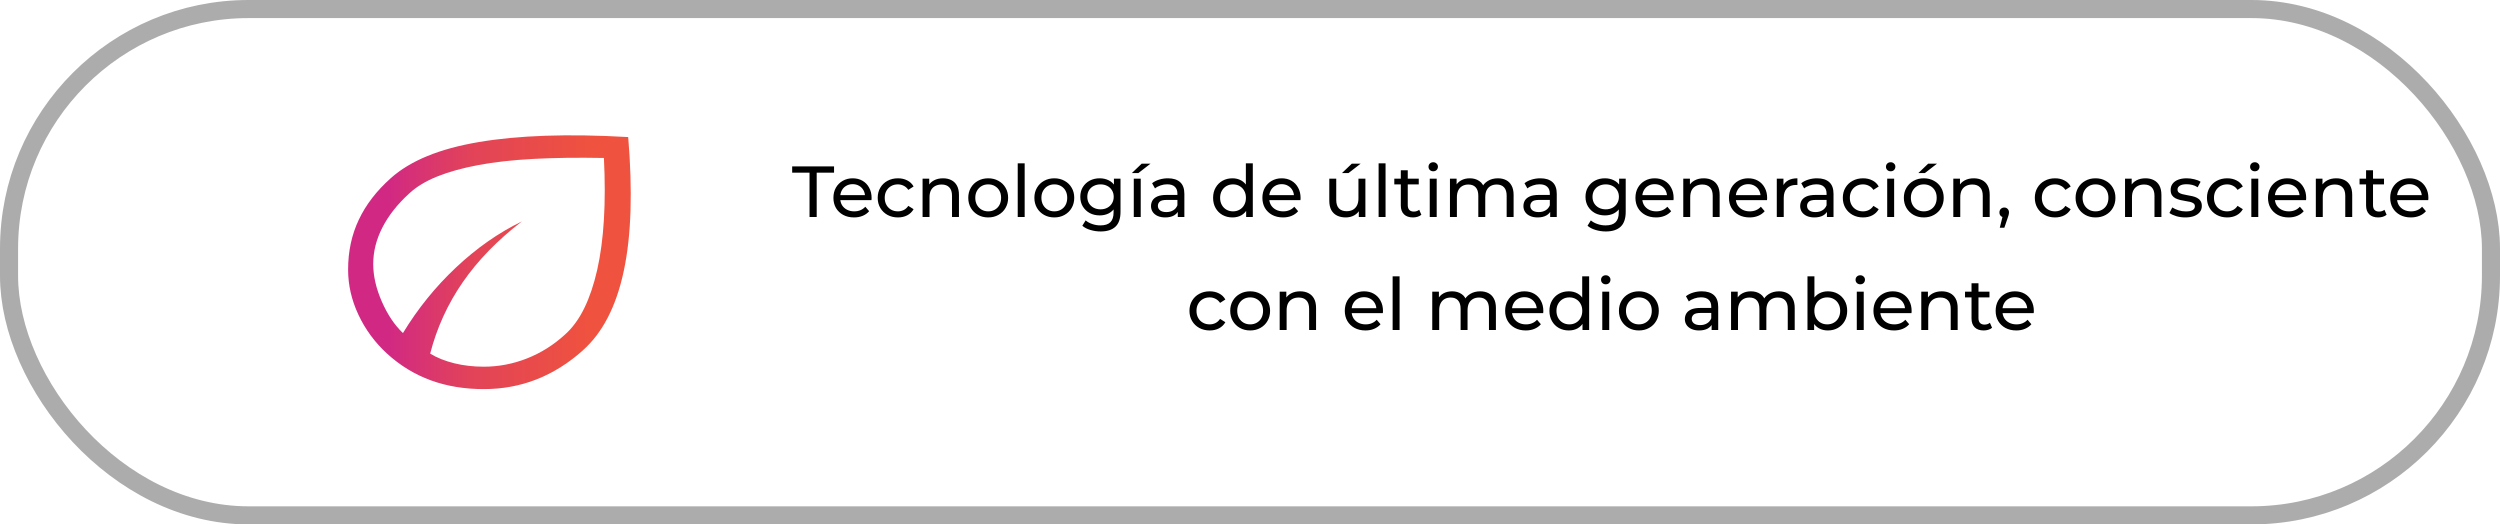<svg width="553" height="116" viewBox="0 0 553 116" fill="none" xmlns="http://www.w3.org/2000/svg">
<g id="Frame 1">
<g id="Frame 207">
<rect x="2" y="2" width="549" height="112" rx="53" stroke="#ACACAC" stroke-width="4"/>
<path id="eco" d="M85.613 78.221C82.921 75.744 80.813 72.88 79.288 69.632C77.763 66.383 77 63.052 77 59.638C77 55.618 77.787 51.943 79.362 48.612C80.936 45.281 83.298 42.211 86.447 39.403C88.608 37.476 91.293 35.851 94.504 34.53C97.714 33.208 101.496 32.176 105.849 31.433C110.202 30.689 115.126 30.221 120.621 30.029C126.116 29.836 132.228 29.932 138.958 30.318C139.452 36.264 139.622 41.702 139.467 46.63C139.313 51.558 138.819 55.983 137.985 59.906C137.152 63.83 135.979 67.259 134.466 70.195C132.954 73.13 131.086 75.585 128.863 77.561C125.714 80.369 122.318 82.489 118.676 83.92C115.033 85.352 111.143 86.068 107.007 86.068C102.746 86.068 98.841 85.421 95.291 84.127C91.741 82.833 88.515 80.864 85.613 78.221ZM95.152 78.221C96.696 79.157 98.486 79.873 100.524 80.369C102.561 80.864 104.72 81.112 106.999 81.112C110.276 81.112 113.459 80.507 116.546 79.295C119.633 78.084 122.442 76.322 124.973 74.009C126.64 72.522 128.06 70.582 129.234 68.186C130.407 65.791 131.364 62.956 132.105 59.679C132.845 56.403 133.339 52.7 133.586 48.571C133.833 44.441 133.833 39.898 133.586 34.943C127.783 34.833 122.581 34.901 117.981 35.149C113.381 35.397 109.322 35.851 105.803 36.512C102.283 37.173 99.258 38.013 96.727 39.031C94.195 40.05 92.127 41.302 90.522 42.789C87.928 45.157 85.953 47.662 84.594 50.305C83.236 52.948 82.557 55.646 82.557 58.399C82.557 61.042 83.19 63.809 84.455 66.7C85.721 69.591 87.28 71.917 89.132 73.679C92.405 68.283 96.325 63.437 100.894 59.142C105.463 54.848 110.31 51.461 115.434 48.983C110.063 53.113 105.71 57.587 102.376 62.405C99.042 67.223 96.634 72.495 95.152 78.221Z" fill="url(#paint0_linear_2626_260)"/>
<path id="Tecnolog&#195;&#173;a de &#195;&#186;ltima generaci&#195;&#179;n, consciente con el medio ambiente &#226;&#128;&#168;" d="M179.068 48V38.192H175.228V36.8H184.492V38.192H180.652V48H179.068ZM188.912 48.096C188.005 48.096 187.205 47.909 186.512 47.536C185.829 47.163 185.296 46.651 184.912 46C184.538 45.349 184.352 44.603 184.352 43.76C184.352 42.917 184.533 42.171 184.896 41.52C185.269 40.869 185.776 40.363 186.416 40C187.066 39.627 187.797 39.44 188.608 39.44C189.429 39.44 190.154 39.621 190.784 39.984C191.413 40.347 191.904 40.859 192.256 41.52C192.618 42.171 192.8 42.933 192.8 43.808C192.8 43.872 192.794 43.947 192.784 44.032C192.784 44.117 192.778 44.197 192.768 44.272H185.552V43.168H191.968L191.344 43.552C191.354 43.008 191.242 42.523 191.008 42.096C190.773 41.669 190.448 41.339 190.032 41.104C189.626 40.859 189.152 40.736 188.608 40.736C188.074 40.736 187.6 40.859 187.184 41.104C186.768 41.339 186.442 41.675 186.208 42.112C185.973 42.539 185.856 43.029 185.856 43.584V43.84C185.856 44.405 185.984 44.912 186.24 45.36C186.506 45.797 186.874 46.139 187.344 46.384C187.813 46.629 188.352 46.752 188.96 46.752C189.461 46.752 189.914 46.667 190.32 46.496C190.736 46.325 191.098 46.069 191.408 45.728L192.256 46.72C191.872 47.168 191.392 47.509 190.816 47.744C190.25 47.979 189.616 48.096 188.912 48.096ZM198.629 48.096C197.765 48.096 196.991 47.909 196.309 47.536C195.637 47.163 195.109 46.651 194.725 46C194.341 45.349 194.149 44.603 194.149 43.76C194.149 42.917 194.341 42.171 194.725 41.52C195.109 40.869 195.637 40.363 196.309 40C196.991 39.627 197.765 39.44 198.629 39.44C199.397 39.44 200.079 39.595 200.677 39.904C201.285 40.203 201.754 40.651 202.085 41.248L200.917 42C200.639 41.584 200.298 41.28 199.893 41.088C199.498 40.885 199.071 40.784 198.613 40.784C198.058 40.784 197.562 40.907 197.125 41.152C196.687 41.397 196.341 41.744 196.085 42.192C195.829 42.629 195.701 43.152 195.701 43.76C195.701 44.368 195.829 44.896 196.085 45.344C196.341 45.792 196.687 46.139 197.125 46.384C197.562 46.629 198.058 46.752 198.613 46.752C199.071 46.752 199.498 46.656 199.893 46.464C200.298 46.261 200.639 45.952 200.917 45.536L202.085 46.272C201.754 46.859 201.285 47.312 200.677 47.632C200.079 47.941 199.397 48.096 198.629 48.096ZM208.601 39.44C209.295 39.44 209.903 39.573 210.425 39.84C210.959 40.107 211.375 40.512 211.673 41.056C211.972 41.6 212.121 42.288 212.121 43.12V48H210.585V43.296C210.585 42.475 210.383 41.856 209.977 41.44C209.583 41.024 209.023 40.816 208.297 40.816C207.753 40.816 207.279 40.923 206.873 41.136C206.468 41.349 206.153 41.664 205.929 42.08C205.716 42.496 205.609 43.013 205.609 43.632V48H204.073V39.52H205.545V41.808L205.305 41.2C205.583 40.645 206.009 40.213 206.585 39.904C207.161 39.595 207.833 39.44 208.601 39.44ZM218.596 48.096C217.742 48.096 216.985 47.909 216.324 47.536C215.662 47.163 215.14 46.651 214.756 46C214.372 45.339 214.18 44.592 214.18 43.76C214.18 42.917 214.372 42.171 214.756 41.52C215.14 40.869 215.662 40.363 216.324 40C216.985 39.627 217.742 39.44 218.596 39.44C219.438 39.44 220.19 39.627 220.852 40C221.524 40.363 222.046 40.869 222.42 41.52C222.804 42.16 222.996 42.907 222.996 43.76C222.996 44.603 222.804 45.349 222.42 46C222.046 46.651 221.524 47.163 220.852 47.536C220.19 47.909 219.438 48.096 218.596 48.096ZM218.596 46.752C219.14 46.752 219.625 46.629 220.052 46.384C220.489 46.139 220.83 45.792 221.076 45.344C221.321 44.885 221.444 44.357 221.444 43.76C221.444 43.152 221.321 42.629 221.076 42.192C220.83 41.744 220.489 41.397 220.052 41.152C219.625 40.907 219.14 40.784 218.596 40.784C218.052 40.784 217.566 40.907 217.14 41.152C216.713 41.397 216.372 41.744 216.116 42.192C215.86 42.629 215.732 43.152 215.732 43.76C215.732 44.357 215.86 44.885 216.116 45.344C216.372 45.792 216.713 46.139 217.14 46.384C217.566 46.629 218.052 46.752 218.596 46.752ZM225.12 48V36.128H226.656V48H225.12ZM233.221 48.096C232.367 48.096 231.61 47.909 230.949 47.536C230.287 47.163 229.765 46.651 229.381 46C228.997 45.339 228.805 44.592 228.805 43.76C228.805 42.917 228.997 42.171 229.381 41.52C229.765 40.869 230.287 40.363 230.949 40C231.61 39.627 232.367 39.44 233.221 39.44C234.063 39.44 234.815 39.627 235.477 40C236.149 40.363 236.671 40.869 237.045 41.52C237.429 42.16 237.621 42.907 237.621 43.76C237.621 44.603 237.429 45.349 237.045 46C236.671 46.651 236.149 47.163 235.477 47.536C234.815 47.909 234.063 48.096 233.221 48.096ZM233.221 46.752C233.765 46.752 234.25 46.629 234.677 46.384C235.114 46.139 235.455 45.792 235.701 45.344C235.946 44.885 236.069 44.357 236.069 43.76C236.069 43.152 235.946 42.629 235.701 42.192C235.455 41.744 235.114 41.397 234.677 41.152C234.25 40.907 233.765 40.784 233.221 40.784C232.677 40.784 232.191 40.907 231.765 41.152C231.338 41.397 230.997 41.744 230.741 42.192C230.485 42.629 230.357 43.152 230.357 43.76C230.357 44.357 230.485 44.885 230.741 45.344C230.997 45.792 231.338 46.139 231.765 46.384C232.191 46.629 232.677 46.752 233.221 46.752ZM243.457 51.2C242.678 51.2 241.921 51.088 241.185 50.864C240.46 50.651 239.868 50.341 239.409 49.936L240.145 48.752C240.54 49.093 241.025 49.36 241.601 49.552C242.177 49.755 242.78 49.856 243.409 49.856C244.412 49.856 245.148 49.621 245.617 49.152C246.086 48.683 246.321 47.968 246.321 47.008V45.216L246.481 43.536L246.401 41.84V39.52H247.857V46.848C247.857 48.341 247.484 49.44 246.737 50.144C245.99 50.848 244.897 51.2 243.457 51.2ZM243.265 47.648C242.444 47.648 241.708 47.477 241.057 47.136C240.417 46.784 239.905 46.299 239.521 45.68C239.148 45.061 238.961 44.347 238.961 43.536C238.961 42.715 239.148 42 239.521 41.392C239.905 40.773 240.417 40.293 241.057 39.952C241.708 39.611 242.444 39.44 243.265 39.44C243.99 39.44 244.652 39.589 245.249 39.888C245.846 40.176 246.321 40.624 246.673 41.232C247.036 41.84 247.217 42.608 247.217 43.536C247.217 44.453 247.036 45.216 246.673 45.824C246.321 46.432 245.846 46.891 245.249 47.2C244.652 47.499 243.99 47.648 243.265 47.648ZM243.441 46.304C244.006 46.304 244.508 46.187 244.945 45.952C245.382 45.717 245.724 45.392 245.969 44.976C246.225 44.56 246.353 44.08 246.353 43.536C246.353 42.992 246.225 42.512 245.969 42.096C245.724 41.68 245.382 41.36 244.945 41.136C244.508 40.901 244.006 40.784 243.441 40.784C242.876 40.784 242.369 40.901 241.921 41.136C241.484 41.36 241.137 41.68 240.881 42.096C240.636 42.512 240.513 42.992 240.513 43.536C240.513 44.08 240.636 44.56 240.881 44.976C241.137 45.392 241.484 45.717 241.921 45.952C242.369 46.187 242.876 46.304 243.441 46.304ZM250.792 48V39.52H252.328V48H250.792ZM250.36 38.288L252.536 36.208H254.488L251.8 38.288H250.36ZM260.525 48V46.208L260.445 45.872V42.816C260.445 42.165 260.253 41.664 259.869 41.312C259.495 40.949 258.93 40.768 258.173 40.768C257.671 40.768 257.181 40.853 256.701 41.024C256.221 41.184 255.815 41.403 255.485 41.68L254.845 40.528C255.282 40.176 255.805 39.909 256.413 39.728C257.031 39.536 257.677 39.44 258.349 39.44C259.511 39.44 260.407 39.723 261.037 40.288C261.666 40.853 261.981 41.717 261.981 42.88V48H260.525ZM257.741 48.096C257.111 48.096 256.557 47.989 256.077 47.776C255.607 47.563 255.245 47.269 254.989 46.896C254.733 46.512 254.605 46.08 254.605 45.6C254.605 45.141 254.711 44.725 254.925 44.352C255.149 43.979 255.506 43.68 255.997 43.456C256.498 43.232 257.17 43.12 258.013 43.12H260.701V44.224H258.077C257.309 44.224 256.791 44.352 256.525 44.608C256.258 44.864 256.125 45.173 256.125 45.536C256.125 45.952 256.29 46.288 256.621 46.544C256.951 46.789 257.41 46.912 257.997 46.912C258.573 46.912 259.074 46.784 259.501 46.528C259.938 46.272 260.253 45.899 260.445 45.408L260.749 46.464C260.546 46.965 260.189 47.365 259.677 47.664C259.165 47.952 258.519 48.096 257.741 48.096ZM272.624 48.096C271.803 48.096 271.067 47.915 270.416 47.552C269.776 47.189 269.269 46.683 268.896 46.032C268.523 45.381 268.336 44.624 268.336 43.76C268.336 42.896 268.523 42.144 268.896 41.504C269.269 40.853 269.776 40.347 270.416 39.984C271.067 39.621 271.803 39.44 272.624 39.44C273.339 39.44 273.984 39.6 274.56 39.92C275.136 40.24 275.595 40.72 275.936 41.36C276.288 42 276.464 42.8 276.464 43.76C276.464 44.72 276.293 45.52 275.952 46.16C275.621 46.8 275.168 47.285 274.592 47.616C274.016 47.936 273.36 48.096 272.624 48.096ZM272.752 46.752C273.285 46.752 273.765 46.629 274.192 46.384C274.629 46.139 274.971 45.792 275.216 45.344C275.472 44.885 275.6 44.357 275.6 43.76C275.6 43.152 275.472 42.629 275.216 42.192C274.971 41.744 274.629 41.397 274.192 41.152C273.765 40.907 273.285 40.784 272.752 40.784C272.208 40.784 271.723 40.907 271.296 41.152C270.869 41.397 270.528 41.744 270.272 42.192C270.016 42.629 269.888 43.152 269.888 43.76C269.888 44.357 270.016 44.885 270.272 45.344C270.528 45.792 270.869 46.139 271.296 46.384C271.723 46.629 272.208 46.752 272.752 46.752ZM275.648 48V45.712L275.744 43.744L275.584 41.776V36.128H277.12V48H275.648ZM283.802 48.096C282.896 48.096 282.096 47.909 281.402 47.536C280.72 47.163 280.186 46.651 279.802 46C279.429 45.349 279.242 44.603 279.242 43.76C279.242 42.917 279.424 42.171 279.786 41.52C280.16 40.869 280.666 40.363 281.306 40C281.957 39.627 282.688 39.44 283.498 39.44C284.32 39.44 285.045 39.621 285.674 39.984C286.304 40.347 286.794 40.859 287.146 41.52C287.509 42.171 287.69 42.933 287.69 43.808C287.69 43.872 287.685 43.947 287.674 44.032C287.674 44.117 287.669 44.197 287.658 44.272H280.442V43.168H286.858L286.234 43.552C286.245 43.008 286.133 42.523 285.898 42.096C285.664 41.669 285.338 41.339 284.922 41.104C284.517 40.859 284.042 40.736 283.498 40.736C282.965 40.736 282.49 40.859 282.074 41.104C281.658 41.339 281.333 41.675 281.098 42.112C280.864 42.539 280.746 43.029 280.746 43.584V43.84C280.746 44.405 280.874 44.912 281.13 45.36C281.397 45.797 281.765 46.139 282.234 46.384C282.704 46.629 283.242 46.752 283.85 46.752C284.352 46.752 284.805 46.667 285.21 46.496C285.626 46.325 285.989 46.069 286.298 45.728L287.146 46.72C286.762 47.168 286.282 47.509 285.706 47.744C285.141 47.979 284.506 48.096 283.802 48.096ZM297.688 48.096C296.963 48.096 296.323 47.963 295.768 47.696C295.224 47.429 294.797 47.024 294.488 46.48C294.189 45.925 294.04 45.232 294.04 44.4V39.52H295.576V44.224C295.576 45.056 295.773 45.68 296.168 46.096C296.573 46.512 297.139 46.72 297.864 46.72C298.397 46.72 298.861 46.613 299.256 46.4C299.651 46.176 299.955 45.856 300.168 45.44C300.381 45.013 300.488 44.501 300.488 43.904V39.52H302.024V48H300.568V45.712L300.808 46.32C300.531 46.885 300.115 47.323 299.56 47.632C299.005 47.941 298.381 48.096 297.688 48.096ZM296.84 38.288L299.016 36.208H300.968L298.28 38.288H296.84ZM304.948 48V36.128H306.484V48H304.948ZM312.548 48.096C311.694 48.096 311.033 47.867 310.564 47.408C310.094 46.949 309.86 46.293 309.86 45.44V37.664H311.396V45.376C311.396 45.835 311.508 46.187 311.732 46.432C311.966 46.677 312.297 46.8 312.724 46.8C313.204 46.8 313.604 46.667 313.924 46.4L314.404 47.504C314.169 47.707 313.886 47.856 313.556 47.952C313.236 48.048 312.9 48.096 312.548 48.096ZM308.42 40.784V39.52H313.828V40.784H308.42ZM316.261 48V39.52H317.797V48H316.261ZM317.029 37.888C316.73 37.888 316.479 37.792 316.277 37.6C316.085 37.408 315.989 37.173 315.989 36.896C315.989 36.608 316.085 36.368 316.277 36.176C316.479 35.984 316.73 35.888 317.029 35.888C317.327 35.888 317.573 35.984 317.765 36.176C317.967 36.357 318.069 36.587 318.069 36.864C318.069 37.152 317.973 37.397 317.781 37.6C317.589 37.792 317.338 37.888 317.029 37.888ZM331.337 39.44C332.02 39.44 332.623 39.573 333.145 39.84C333.668 40.107 334.073 40.512 334.361 41.056C334.66 41.6 334.809 42.288 334.809 43.12V48H333.273V43.296C333.273 42.475 333.081 41.856 332.697 41.44C332.313 41.024 331.775 40.816 331.081 40.816C330.569 40.816 330.121 40.923 329.737 41.136C329.353 41.349 329.055 41.664 328.841 42.08C328.639 42.496 328.537 43.013 328.537 43.632V48H327.001V43.296C327.001 42.475 326.809 41.856 326.425 41.44C326.052 41.024 325.513 40.816 324.809 40.816C324.308 40.816 323.865 40.923 323.481 41.136C323.097 41.349 322.799 41.664 322.585 42.08C322.372 42.496 322.265 43.013 322.265 43.632V48H320.729V39.52H322.201V41.776L321.961 41.2C322.228 40.645 322.639 40.213 323.193 39.904C323.748 39.595 324.393 39.44 325.129 39.44C325.94 39.44 326.639 39.643 327.225 40.048C327.812 40.443 328.196 41.045 328.377 41.856L327.753 41.6C328.009 40.949 328.457 40.427 329.097 40.032C329.737 39.637 330.484 39.44 331.337 39.44ZM342.9 48V46.208L342.82 45.872V42.816C342.82 42.165 342.628 41.664 342.244 41.312C341.87 40.949 341.305 40.768 340.548 40.768C340.046 40.768 339.556 40.853 339.076 41.024C338.596 41.184 338.19 41.403 337.86 41.68L337.22 40.528C337.657 40.176 338.18 39.909 338.788 39.728C339.406 39.536 340.052 39.44 340.724 39.44C341.886 39.44 342.782 39.723 343.412 40.288C344.041 40.853 344.356 41.717 344.356 42.88V48H342.9ZM340.116 48.096C339.486 48.096 338.932 47.989 338.452 47.776C337.982 47.563 337.62 47.269 337.364 46.896C337.108 46.512 336.98 46.08 336.98 45.6C336.98 45.141 337.086 44.725 337.3 44.352C337.524 43.979 337.881 43.68 338.372 43.456C338.873 43.232 339.545 43.12 340.388 43.12H343.076V44.224H340.452C339.684 44.224 339.166 44.352 338.9 44.608C338.633 44.864 338.5 45.173 338.5 45.536C338.5 45.952 338.665 46.288 338.996 46.544C339.326 46.789 339.785 46.912 340.372 46.912C340.948 46.912 341.449 46.784 341.876 46.528C342.313 46.272 342.628 45.899 342.82 45.408L343.124 46.464C342.921 46.965 342.564 47.365 342.052 47.664C341.54 47.952 340.894 48.096 340.116 48.096ZM355.207 51.2C354.428 51.2 353.671 51.088 352.935 50.864C352.21 50.651 351.618 50.341 351.159 49.936L351.895 48.752C352.29 49.093 352.775 49.36 353.351 49.552C353.927 49.755 354.53 49.856 355.159 49.856C356.162 49.856 356.898 49.621 357.367 49.152C357.836 48.683 358.071 47.968 358.071 47.008V45.216L358.231 43.536L358.151 41.84V39.52H359.607V46.848C359.607 48.341 359.234 49.44 358.487 50.144C357.74 50.848 356.647 51.2 355.207 51.2ZM355.015 47.648C354.194 47.648 353.458 47.477 352.807 47.136C352.167 46.784 351.655 46.299 351.271 45.68C350.898 45.061 350.711 44.347 350.711 43.536C350.711 42.715 350.898 42 351.271 41.392C351.655 40.773 352.167 40.293 352.807 39.952C353.458 39.611 354.194 39.44 355.015 39.44C355.74 39.44 356.402 39.589 356.999 39.888C357.596 40.176 358.071 40.624 358.423 41.232C358.786 41.84 358.967 42.608 358.967 43.536C358.967 44.453 358.786 45.216 358.423 45.824C358.071 46.432 357.596 46.891 356.999 47.2C356.402 47.499 355.74 47.648 355.015 47.648ZM355.191 46.304C355.756 46.304 356.258 46.187 356.695 45.952C357.132 45.717 357.474 45.392 357.719 44.976C357.975 44.56 358.103 44.08 358.103 43.536C358.103 42.992 357.975 42.512 357.719 42.096C357.474 41.68 357.132 41.36 356.695 41.136C356.258 40.901 355.756 40.784 355.191 40.784C354.626 40.784 354.119 40.901 353.671 41.136C353.234 41.36 352.887 41.68 352.631 42.096C352.386 42.512 352.263 42.992 352.263 43.536C352.263 44.08 352.386 44.56 352.631 44.976C352.887 45.392 353.234 45.717 353.671 45.952C354.119 46.187 354.626 46.304 355.191 46.304ZM366.318 48.096C365.411 48.096 364.611 47.909 363.918 47.536C363.235 47.163 362.702 46.651 362.318 46C361.945 45.349 361.758 44.603 361.758 43.76C361.758 42.917 361.939 42.171 362.302 41.52C362.675 40.869 363.182 40.363 363.822 40C364.473 39.627 365.203 39.44 366.014 39.44C366.835 39.44 367.561 39.621 368.19 39.984C368.819 40.347 369.31 40.859 369.662 41.52C370.025 42.171 370.206 42.933 370.206 43.808C370.206 43.872 370.201 43.947 370.19 44.032C370.19 44.117 370.185 44.197 370.174 44.272H362.958V43.168H369.374L368.75 43.552C368.761 43.008 368.649 42.523 368.414 42.096C368.179 41.669 367.854 41.339 367.438 41.104C367.033 40.859 366.558 40.736 366.014 40.736C365.481 40.736 365.006 40.859 364.59 41.104C364.174 41.339 363.849 41.675 363.614 42.112C363.379 42.539 363.262 43.029 363.262 43.584V43.84C363.262 44.405 363.39 44.912 363.646 45.36C363.913 45.797 364.281 46.139 364.75 46.384C365.219 46.629 365.758 46.752 366.366 46.752C366.867 46.752 367.321 46.667 367.726 46.496C368.142 46.325 368.505 46.069 368.814 45.728L369.662 46.72C369.278 47.168 368.798 47.509 368.222 47.744C367.657 47.979 367.022 48.096 366.318 48.096ZM376.867 39.44C377.56 39.44 378.168 39.573 378.691 39.84C379.224 40.107 379.64 40.512 379.939 41.056C380.237 41.6 380.387 42.288 380.387 43.12V48H378.851V43.296C378.851 42.475 378.648 41.856 378.243 41.44C377.848 41.024 377.288 40.816 376.563 40.816C376.019 40.816 375.544 40.923 375.139 41.136C374.733 41.349 374.419 41.664 374.195 42.08C373.981 42.496 373.875 43.013 373.875 43.632V48H372.339V39.52H373.811V41.808L373.571 41.2C373.848 40.645 374.275 40.213 374.851 39.904C375.427 39.595 376.099 39.44 376.867 39.44ZM387.005 48.096C386.099 48.096 385.299 47.909 384.605 47.536C383.923 47.163 383.389 46.651 383.005 46C382.632 45.349 382.445 44.603 382.445 43.76C382.445 42.917 382.627 42.171 382.989 41.52C383.363 40.869 383.869 40.363 384.509 40C385.16 39.627 385.891 39.44 386.701 39.44C387.523 39.44 388.248 39.621 388.877 39.984C389.507 40.347 389.997 40.859 390.349 41.52C390.712 42.171 390.893 42.933 390.893 43.808C390.893 43.872 390.888 43.947 390.877 44.032C390.877 44.117 390.872 44.197 390.861 44.272H383.645V43.168H390.061L389.437 43.552C389.448 43.008 389.336 42.523 389.101 42.096C388.867 41.669 388.541 41.339 388.125 41.104C387.72 40.859 387.245 40.736 386.701 40.736C386.168 40.736 385.693 40.859 385.277 41.104C384.861 41.339 384.536 41.675 384.301 42.112C384.067 42.539 383.949 43.029 383.949 43.584V43.84C383.949 44.405 384.077 44.912 384.333 45.36C384.6 45.797 384.968 46.139 385.437 46.384C385.907 46.629 386.445 46.752 387.053 46.752C387.555 46.752 388.008 46.667 388.413 46.496C388.829 46.325 389.192 46.069 389.501 45.728L390.349 46.72C389.965 47.168 389.485 47.509 388.909 47.744C388.344 47.979 387.709 48.096 387.005 48.096ZM393.026 48V39.52H394.498V41.824L394.354 41.248C394.589 40.661 394.984 40.213 395.538 39.904C396.093 39.595 396.776 39.44 397.586 39.44V40.928C397.522 40.917 397.458 40.912 397.394 40.912C397.341 40.912 397.288 40.912 397.234 40.912C396.413 40.912 395.762 41.157 395.282 41.648C394.802 42.139 394.562 42.848 394.562 43.776V48H393.026ZM404.118 48V46.208L404.038 45.872V42.816C404.038 42.165 403.846 41.664 403.462 41.312C403.089 40.949 402.524 40.768 401.766 40.768C401.265 40.768 400.774 40.853 400.294 41.024C399.814 41.184 399.409 41.403 399.078 41.68L398.438 40.528C398.876 40.176 399.398 39.909 400.006 39.728C400.625 39.536 401.27 39.44 401.942 39.44C403.105 39.44 404.001 39.723 404.63 40.288C405.26 40.853 405.574 41.717 405.574 42.88V48H404.118ZM401.334 48.096C400.705 48.096 400.15 47.989 399.67 47.776C399.201 47.563 398.838 47.269 398.582 46.896C398.326 46.512 398.198 46.08 398.198 45.6C398.198 45.141 398.305 44.725 398.518 44.352C398.742 43.979 399.1 43.68 399.59 43.456C400.092 43.232 400.764 43.12 401.606 43.12H404.294V44.224H401.67C400.902 44.224 400.385 44.352 400.118 44.608C399.852 44.864 399.718 45.173 399.718 45.536C399.718 45.952 399.884 46.288 400.214 46.544C400.545 46.789 401.004 46.912 401.59 46.912C402.166 46.912 402.668 46.784 403.094 46.528C403.532 46.272 403.846 45.899 404.038 45.408L404.342 46.464C404.14 46.965 403.782 47.365 403.27 47.664C402.758 47.952 402.113 48.096 401.334 48.096ZM412.113 48.096C411.249 48.096 410.476 47.909 409.793 47.536C409.121 47.163 408.593 46.651 408.209 46C407.825 45.349 407.633 44.603 407.633 43.76C407.633 42.917 407.825 42.171 408.209 41.52C408.593 40.869 409.121 40.363 409.793 40C410.476 39.627 411.249 39.44 412.113 39.44C412.881 39.44 413.564 39.595 414.161 39.904C414.769 40.203 415.238 40.651 415.569 41.248L414.401 42C414.124 41.584 413.782 41.28 413.377 41.088C412.982 40.885 412.556 40.784 412.097 40.784C411.542 40.784 411.046 40.907 410.609 41.152C410.172 41.397 409.825 41.744 409.569 42.192C409.313 42.629 409.185 43.152 409.185 43.76C409.185 44.368 409.313 44.896 409.569 45.344C409.825 45.792 410.172 46.139 410.609 46.384C411.046 46.629 411.542 46.752 412.097 46.752C412.556 46.752 412.982 46.656 413.377 46.464C413.782 46.261 414.124 45.952 414.401 45.536L415.569 46.272C415.238 46.859 414.769 47.312 414.161 47.632C413.564 47.941 412.881 48.096 412.113 48.096ZM417.448 48V39.52H418.984V48H417.448ZM418.216 37.888C417.918 37.888 417.667 37.792 417.464 37.6C417.272 37.408 417.176 37.173 417.176 36.896C417.176 36.608 417.272 36.368 417.464 36.176C417.667 35.984 417.918 35.888 418.216 35.888C418.515 35.888 418.76 35.984 418.952 36.176C419.155 36.357 419.256 36.587 419.256 36.864C419.256 37.152 419.16 37.397 418.968 37.6C418.776 37.792 418.526 37.888 418.216 37.888ZM425.549 48.096C424.696 48.096 423.938 47.909 423.277 47.536C422.616 47.163 422.093 46.651 421.709 46C421.325 45.339 421.133 44.592 421.133 43.76C421.133 42.917 421.325 42.171 421.709 41.52C422.093 40.869 422.616 40.363 423.277 40C423.938 39.627 424.696 39.44 425.549 39.44C426.392 39.44 427.144 39.627 427.805 40C428.477 40.363 429 40.869 429.373 41.52C429.757 42.16 429.949 42.907 429.949 43.76C429.949 44.603 429.757 45.349 429.373 46C429 46.651 428.477 47.163 427.805 47.536C427.144 47.909 426.392 48.096 425.549 48.096ZM425.549 46.752C426.093 46.752 426.578 46.629 427.005 46.384C427.442 46.139 427.784 45.792 428.029 45.344C428.274 44.885 428.397 44.357 428.397 43.76C428.397 43.152 428.274 42.629 428.029 42.192C427.784 41.744 427.442 41.397 427.005 41.152C426.578 40.907 426.093 40.784 425.549 40.784C425.005 40.784 424.52 40.907 424.093 41.152C423.666 41.397 423.325 41.744 423.069 42.192C422.813 42.629 422.685 43.152 422.685 43.76C422.685 44.357 422.813 44.885 423.069 45.344C423.325 45.792 423.666 46.139 424.093 46.384C424.52 46.629 425.005 46.752 425.549 46.752ZM424.333 38.288L426.509 36.208H428.461L425.773 38.288H424.333ZM436.601 39.44C437.295 39.44 437.903 39.573 438.425 39.84C438.959 40.107 439.375 40.512 439.673 41.056C439.972 41.6 440.121 42.288 440.121 43.12V48H438.585V43.296C438.585 42.475 438.383 41.856 437.977 41.44C437.583 41.024 437.023 40.816 436.297 40.816C435.753 40.816 435.279 40.923 434.873 41.136C434.468 41.349 434.153 41.664 433.929 42.08C433.716 42.496 433.609 43.013 433.609 43.632V48H432.073V39.52H433.545V41.808L433.305 41.2C433.583 40.645 434.009 40.213 434.585 39.904C435.161 39.595 435.833 39.44 436.601 39.44ZM442.356 50.368L443.156 47.136L443.364 48.064C443.054 48.064 442.793 47.968 442.58 47.776C442.377 47.584 442.276 47.323 442.276 46.992C442.276 46.672 442.377 46.411 442.58 46.208C442.793 46.005 443.049 45.904 443.348 45.904C443.657 45.904 443.908 46.011 444.1 46.224C444.292 46.427 444.388 46.683 444.388 46.992C444.388 47.099 444.377 47.205 444.356 47.312C444.345 47.408 444.318 47.525 444.276 47.664C444.244 47.792 444.19 47.952 444.116 48.144L443.364 50.368H442.356ZM454.582 48.096C453.718 48.096 452.944 47.909 452.262 47.536C451.59 47.163 451.062 46.651 450.678 46C450.294 45.349 450.102 44.603 450.102 43.76C450.102 42.917 450.294 42.171 450.678 41.52C451.062 40.869 451.59 40.363 452.262 40C452.944 39.627 453.718 39.44 454.582 39.44C455.35 39.44 456.032 39.595 456.63 39.904C457.238 40.203 457.707 40.651 458.038 41.248L456.87 42C456.592 41.584 456.251 41.28 455.846 41.088C455.451 40.885 455.024 40.784 454.566 40.784C454.011 40.784 453.515 40.907 453.078 41.152C452.64 41.397 452.294 41.744 452.038 42.192C451.782 42.629 451.654 43.152 451.654 43.76C451.654 44.368 451.782 44.896 452.038 45.344C452.294 45.792 452.64 46.139 453.078 46.384C453.515 46.629 454.011 46.752 454.566 46.752C455.024 46.752 455.451 46.656 455.846 46.464C456.251 46.261 456.592 45.952 456.87 45.536L458.038 46.272C457.707 46.859 457.238 47.312 456.63 47.632C456.032 47.941 455.35 48.096 454.582 48.096ZM463.533 48.096C462.68 48.096 461.923 47.909 461.261 47.536C460.6 47.163 460.077 46.651 459.693 46C459.309 45.339 459.117 44.592 459.117 43.76C459.117 42.917 459.309 42.171 459.693 41.52C460.077 40.869 460.6 40.363 461.261 40C461.923 39.627 462.68 39.44 463.533 39.44C464.376 39.44 465.128 39.627 465.789 40C466.461 40.363 466.984 40.869 467.357 41.52C467.741 42.16 467.933 42.907 467.933 43.76C467.933 44.603 467.741 45.349 467.357 46C466.984 46.651 466.461 47.163 465.789 47.536C465.128 47.909 464.376 48.096 463.533 48.096ZM463.533 46.752C464.077 46.752 464.563 46.629 464.989 46.384C465.427 46.139 465.768 45.792 466.013 45.344C466.259 44.885 466.381 44.357 466.381 43.76C466.381 43.152 466.259 42.629 466.013 42.192C465.768 41.744 465.427 41.397 464.989 41.152C464.563 40.907 464.077 40.784 463.533 40.784C462.989 40.784 462.504 40.907 462.077 41.152C461.651 41.397 461.309 41.744 461.053 42.192C460.797 42.629 460.669 43.152 460.669 43.76C460.669 44.357 460.797 44.885 461.053 45.344C461.309 45.792 461.651 46.139 462.077 46.384C462.504 46.629 462.989 46.752 463.533 46.752ZM474.586 39.44C475.279 39.44 475.887 39.573 476.41 39.84C476.943 40.107 477.359 40.512 477.658 41.056C477.956 41.6 478.106 42.288 478.106 43.12V48H476.57V43.296C476.57 42.475 476.367 41.856 475.962 41.44C475.567 41.024 475.007 40.816 474.282 40.816C473.738 40.816 473.263 40.923 472.858 41.136C472.452 41.349 472.138 41.664 471.914 42.08C471.7 42.496 471.594 43.013 471.594 43.632V48H470.058V39.52H471.53V41.808L471.29 41.2C471.567 40.645 471.994 40.213 472.57 39.904C473.146 39.595 473.818 39.44 474.586 39.44ZM483.38 48.096C482.676 48.096 482.004 48 481.364 47.808C480.735 47.616 480.239 47.381 479.876 47.104L480.516 45.888C480.879 46.133 481.327 46.341 481.86 46.512C482.394 46.683 482.938 46.768 483.492 46.768C484.207 46.768 484.719 46.667 485.028 46.464C485.348 46.261 485.508 45.979 485.508 45.616C485.508 45.349 485.412 45.141 485.22 44.992C485.028 44.843 484.772 44.731 484.452 44.656C484.143 44.581 483.796 44.517 483.412 44.464C483.028 44.4 482.644 44.325 482.26 44.24C481.876 44.144 481.524 44.016 481.204 43.856C480.884 43.685 480.628 43.456 480.436 43.168C480.244 42.869 480.148 42.475 480.148 41.984C480.148 41.472 480.292 41.024 480.58 40.64C480.868 40.256 481.274 39.963 481.796 39.76C482.33 39.547 482.959 39.44 483.684 39.44C484.239 39.44 484.799 39.509 485.364 39.648C485.94 39.776 486.41 39.963 486.772 40.208L486.116 41.424C485.732 41.168 485.332 40.992 484.916 40.896C484.5 40.8 484.084 40.752 483.668 40.752C482.996 40.752 482.495 40.864 482.164 41.088C481.834 41.301 481.668 41.579 481.668 41.92C481.668 42.208 481.764 42.432 481.956 42.592C482.159 42.741 482.415 42.859 482.724 42.944C483.044 43.029 483.396 43.104 483.78 43.168C484.164 43.221 484.548 43.296 484.932 43.392C485.316 43.477 485.663 43.6 485.972 43.76C486.292 43.92 486.548 44.144 486.74 44.432C486.943 44.72 487.044 45.104 487.044 45.584C487.044 46.096 486.895 46.539 486.596 46.912C486.298 47.285 485.876 47.579 485.332 47.792C484.788 47.995 484.138 48.096 483.38 48.096ZM492.66 48.096C491.796 48.096 491.022 47.909 490.34 47.536C489.668 47.163 489.14 46.651 488.756 46C488.372 45.349 488.18 44.603 488.18 43.76C488.18 42.917 488.372 42.171 488.756 41.52C489.14 40.869 489.668 40.363 490.34 40C491.022 39.627 491.796 39.44 492.66 39.44C493.428 39.44 494.11 39.595 494.708 39.904C495.316 40.203 495.785 40.651 496.116 41.248L494.948 42C494.67 41.584 494.329 41.28 493.924 41.088C493.529 40.885 493.102 40.784 492.644 40.784C492.089 40.784 491.593 40.907 491.156 41.152C490.718 41.397 490.372 41.744 490.116 42.192C489.86 42.629 489.732 43.152 489.732 43.76C489.732 44.368 489.86 44.896 490.116 45.344C490.372 45.792 490.718 46.139 491.156 46.384C491.593 46.629 492.089 46.752 492.644 46.752C493.102 46.752 493.529 46.656 493.924 46.464C494.329 46.261 494.67 45.952 494.948 45.536L496.116 46.272C495.785 46.859 495.316 47.312 494.708 47.632C494.11 47.941 493.428 48.096 492.66 48.096ZM497.995 48V39.52H499.531V48H497.995ZM498.763 37.888C498.464 37.888 498.214 37.792 498.011 37.6C497.819 37.408 497.723 37.173 497.723 36.896C497.723 36.608 497.819 36.368 498.011 36.176C498.214 35.984 498.464 35.888 498.763 35.888C499.062 35.888 499.307 35.984 499.499 36.176C499.702 36.357 499.803 36.587 499.803 36.864C499.803 37.152 499.707 37.397 499.515 37.6C499.323 37.792 499.072 37.888 498.763 37.888ZM506.24 48.096C505.333 48.096 504.533 47.909 503.84 47.536C503.157 47.163 502.624 46.651 502.24 46C501.866 45.349 501.68 44.603 501.68 43.76C501.68 42.917 501.861 42.171 502.224 41.52C502.597 40.869 503.104 40.363 503.744 40C504.394 39.627 505.125 39.44 505.936 39.44C506.757 39.44 507.482 39.621 508.112 39.984C508.741 40.347 509.232 40.859 509.584 41.52C509.946 42.171 510.128 42.933 510.128 43.808C510.128 43.872 510.122 43.947 510.112 44.032C510.112 44.117 510.106 44.197 510.096 44.272H502.88V43.168H509.296L508.672 43.552C508.682 43.008 508.57 42.523 508.336 42.096C508.101 41.669 507.776 41.339 507.36 41.104C506.954 40.859 506.48 40.736 505.936 40.736C505.402 40.736 504.928 40.859 504.512 41.104C504.096 41.339 503.77 41.675 503.536 42.112C503.301 42.539 503.184 43.029 503.184 43.584V43.84C503.184 44.405 503.312 44.912 503.568 45.36C503.834 45.797 504.202 46.139 504.672 46.384C505.141 46.629 505.68 46.752 506.288 46.752C506.789 46.752 507.242 46.667 507.648 46.496C508.064 46.325 508.426 46.069 508.736 45.728L509.584 46.72C509.2 47.168 508.72 47.509 508.144 47.744C507.578 47.979 506.944 48.096 506.24 48.096ZM516.789 39.44C517.482 39.44 518.09 39.573 518.613 39.84C519.146 40.107 519.562 40.512 519.861 41.056C520.159 41.6 520.309 42.288 520.309 43.12V48H518.773V43.296C518.773 42.475 518.57 41.856 518.165 41.44C517.77 41.024 517.21 40.816 516.485 40.816C515.941 40.816 515.466 40.923 515.061 41.136C514.655 41.349 514.341 41.664 514.117 42.08C513.903 42.496 513.797 43.013 513.797 43.632V48H512.261V39.52H513.733V41.808L513.493 41.2C513.77 40.645 514.197 40.213 514.773 39.904C515.349 39.595 516.021 39.44 516.789 39.44ZM526.063 48.096C525.21 48.096 524.549 47.867 524.079 47.408C523.61 46.949 523.375 46.293 523.375 45.44V37.664H524.911V45.376C524.911 45.835 525.023 46.187 525.247 46.432C525.482 46.677 525.813 46.8 526.239 46.8C526.719 46.8 527.119 46.667 527.439 46.4L527.919 47.504C527.685 47.707 527.402 47.856 527.071 47.952C526.751 48.048 526.415 48.096 526.063 48.096ZM521.935 40.784V39.52H527.343V40.784H521.935ZM533.271 48.096C532.364 48.096 531.564 47.909 530.871 47.536C530.188 47.163 529.655 46.651 529.271 46C528.898 45.349 528.711 44.603 528.711 43.76C528.711 42.917 528.892 42.171 529.255 41.52C529.628 40.869 530.135 40.363 530.775 40C531.426 39.627 532.156 39.44 532.967 39.44C533.788 39.44 534.514 39.621 535.143 39.984C535.772 40.347 536.263 40.859 536.615 41.52C536.978 42.171 537.159 42.933 537.159 43.808C537.159 43.872 537.154 43.947 537.143 44.032C537.143 44.117 537.138 44.197 537.127 44.272H529.911V43.168H536.327L535.703 43.552C535.714 43.008 535.602 42.523 535.367 42.096C535.132 41.669 534.807 41.339 534.391 41.104C533.986 40.859 533.511 40.736 532.967 40.736C532.434 40.736 531.959 40.859 531.543 41.104C531.127 41.339 530.802 41.675 530.567 42.112C530.332 42.539 530.215 43.029 530.215 43.584V43.84C530.215 44.405 530.343 44.912 530.599 45.36C530.866 45.797 531.234 46.139 531.703 46.384C532.172 46.629 532.711 46.752 533.319 46.752C533.82 46.752 534.274 46.667 534.679 46.496C535.095 46.325 535.458 46.069 535.767 45.728L536.615 46.72C536.231 47.168 535.751 47.509 535.175 47.744C534.61 47.979 533.975 48.096 533.271 48.096ZM267.59 73.096C266.726 73.096 265.952 72.909 265.27 72.536C264.598 72.163 264.07 71.651 263.686 71C263.302 70.349 263.11 69.603 263.11 68.76C263.11 67.917 263.302 67.171 263.686 66.52C264.07 65.869 264.598 65.363 265.27 65C265.952 64.627 266.726 64.44 267.59 64.44C268.358 64.44 269.04 64.595 269.638 64.904C270.246 65.203 270.715 65.651 271.046 66.248L269.878 67C269.6 66.584 269.259 66.28 268.854 66.088C268.459 65.885 268.032 65.784 267.574 65.784C267.019 65.784 266.523 65.907 266.086 66.152C265.648 66.397 265.302 66.744 265.046 67.192C264.79 67.629 264.662 68.152 264.662 68.76C264.662 69.368 264.79 69.896 265.046 70.344C265.302 70.792 265.648 71.139 266.086 71.384C266.523 71.629 267.019 71.752 267.574 71.752C268.032 71.752 268.459 71.656 268.854 71.464C269.259 71.261 269.6 70.952 269.878 70.536L271.046 71.272C270.715 71.859 270.246 72.312 269.638 72.632C269.04 72.941 268.358 73.096 267.59 73.096ZM276.541 73.096C275.688 73.096 274.93 72.909 274.269 72.536C273.608 72.163 273.085 71.651 272.701 71C272.317 70.339 272.125 69.592 272.125 68.76C272.125 67.917 272.317 67.171 272.701 66.52C273.085 65.869 273.608 65.363 274.269 65C274.93 64.627 275.688 64.44 276.541 64.44C277.384 64.44 278.136 64.627 278.797 65C279.469 65.363 279.992 65.869 280.365 66.52C280.749 67.16 280.941 67.907 280.941 68.76C280.941 69.603 280.749 70.349 280.365 71C279.992 71.651 279.469 72.163 278.797 72.536C278.136 72.909 277.384 73.096 276.541 73.096ZM276.541 71.752C277.085 71.752 277.57 71.629 277.997 71.384C278.434 71.139 278.776 70.792 279.021 70.344C279.266 69.885 279.389 69.357 279.389 68.76C279.389 68.152 279.266 67.629 279.021 67.192C278.776 66.744 278.434 66.397 277.997 66.152C277.57 65.907 277.085 65.784 276.541 65.784C275.997 65.784 275.512 65.907 275.085 66.152C274.658 66.397 274.317 66.744 274.061 67.192C273.805 67.629 273.677 68.152 273.677 68.76C273.677 69.357 273.805 69.885 274.061 70.344C274.317 70.792 274.658 71.139 275.085 71.384C275.512 71.629 275.997 71.752 276.541 71.752ZM287.593 64.44C288.287 64.44 288.895 64.573 289.417 64.84C289.951 65.107 290.367 65.512 290.665 66.056C290.964 66.6 291.113 67.288 291.113 68.12V73H289.577V68.296C289.577 67.475 289.375 66.856 288.969 66.44C288.575 66.024 288.015 65.816 287.289 65.816C286.745 65.816 286.271 65.923 285.865 66.136C285.46 66.349 285.145 66.664 284.921 67.08C284.708 67.496 284.601 68.013 284.601 68.632V73H283.065V64.52H284.537V66.808L284.297 66.2C284.575 65.645 285.001 65.213 285.577 64.904C286.153 64.595 286.825 64.44 287.593 64.44ZM302.029 73.096C301.122 73.096 300.322 72.909 299.629 72.536C298.946 72.163 298.413 71.651 298.029 71C297.656 70.349 297.469 69.603 297.469 68.76C297.469 67.917 297.65 67.171 298.013 66.52C298.386 65.869 298.893 65.363 299.533 65C300.184 64.627 300.914 64.44 301.725 64.44C302.546 64.44 303.272 64.621 303.901 64.984C304.53 65.347 305.021 65.859 305.373 66.52C305.736 67.171 305.917 67.933 305.917 68.808C305.917 68.872 305.912 68.947 305.901 69.032C305.901 69.117 305.896 69.197 305.885 69.272H298.669V68.168H305.085L304.461 68.552C304.472 68.008 304.36 67.523 304.125 67.096C303.89 66.669 303.565 66.339 303.149 66.104C302.744 65.859 302.269 65.736 301.725 65.736C301.192 65.736 300.717 65.859 300.301 66.104C299.885 66.339 299.56 66.675 299.325 67.112C299.09 67.539 298.973 68.029 298.973 68.584V68.84C298.973 69.405 299.101 69.912 299.357 70.36C299.624 70.797 299.992 71.139 300.461 71.384C300.93 71.629 301.469 71.752 302.077 71.752C302.578 71.752 303.032 71.667 303.437 71.496C303.853 71.325 304.216 71.069 304.525 70.728L305.373 71.72C304.989 72.168 304.509 72.509 303.933 72.744C303.368 72.979 302.733 73.096 302.029 73.096ZM308.05 73V61.128H309.586V73H308.05ZM327.423 64.44C328.106 64.44 328.709 64.573 329.231 64.84C329.754 65.107 330.159 65.512 330.447 66.056C330.746 66.6 330.895 67.288 330.895 68.12V73H329.359V68.296C329.359 67.475 329.167 66.856 328.783 66.44C328.399 66.024 327.861 65.816 327.167 65.816C326.655 65.816 326.207 65.923 325.823 66.136C325.439 66.349 325.141 66.664 324.927 67.08C324.725 67.496 324.623 68.013 324.623 68.632V73H323.087V68.296C323.087 67.475 322.895 66.856 322.511 66.44C322.138 66.024 321.599 65.816 320.895 65.816C320.394 65.816 319.951 65.923 319.567 66.136C319.183 66.349 318.885 66.664 318.671 67.08C318.458 67.496 318.351 68.013 318.351 68.632V73H316.815V64.52H318.287V66.776L318.047 66.2C318.314 65.645 318.725 65.213 319.279 64.904C319.834 64.595 320.479 64.44 321.215 64.44C322.026 64.44 322.725 64.643 323.311 65.048C323.898 65.443 324.282 66.045 324.463 66.856L323.839 66.6C324.095 65.949 324.543 65.427 325.183 65.032C325.823 64.637 326.57 64.44 327.423 64.44ZM337.498 73.096C336.591 73.096 335.791 72.909 335.098 72.536C334.415 72.163 333.882 71.651 333.498 71C333.124 70.349 332.938 69.603 332.938 68.76C332.938 67.917 333.119 67.171 333.482 66.52C333.855 65.869 334.362 65.363 335.002 65C335.652 64.627 336.383 64.44 337.194 64.44C338.015 64.44 338.74 64.621 339.37 64.984C339.999 65.347 340.49 65.859 340.842 66.52C341.204 67.171 341.386 67.933 341.386 68.808C341.386 68.872 341.38 68.947 341.37 69.032C341.37 69.117 341.364 69.197 341.354 69.272H334.138V68.168H340.554L339.93 68.552C339.94 68.008 339.828 67.523 339.594 67.096C339.359 66.669 339.034 66.339 338.618 66.104C338.212 65.859 337.738 65.736 337.194 65.736C336.66 65.736 336.186 65.859 335.77 66.104C335.354 66.339 335.028 66.675 334.794 67.112C334.559 67.539 334.442 68.029 334.442 68.584V68.84C334.442 69.405 334.57 69.912 334.826 70.36C335.092 70.797 335.46 71.139 335.93 71.384C336.399 71.629 336.938 71.752 337.546 71.752C338.047 71.752 338.5 71.667 338.906 71.496C339.322 71.325 339.684 71.069 339.994 70.728L340.842 71.72C340.458 72.168 339.978 72.509 339.402 72.744C338.836 72.979 338.202 73.096 337.498 73.096ZM347.023 73.096C346.201 73.096 345.465 72.915 344.815 72.552C344.175 72.189 343.668 71.683 343.295 71.032C342.921 70.381 342.735 69.624 342.735 68.76C342.735 67.896 342.921 67.144 343.295 66.504C343.668 65.853 344.175 65.347 344.815 64.984C345.465 64.621 346.201 64.44 347.023 64.44C347.737 64.44 348.383 64.6 348.959 64.92C349.535 65.24 349.993 65.72 350.335 66.36C350.687 67 350.863 67.8 350.863 68.76C350.863 69.72 350.692 70.52 350.351 71.16C350.02 71.8 349.567 72.285 348.991 72.616C348.415 72.936 347.759 73.096 347.023 73.096ZM347.151 71.752C347.684 71.752 348.164 71.629 348.591 71.384C349.028 71.139 349.369 70.792 349.615 70.344C349.871 69.885 349.999 69.357 349.999 68.76C349.999 68.152 349.871 67.629 349.615 67.192C349.369 66.744 349.028 66.397 348.591 66.152C348.164 65.907 347.684 65.784 347.151 65.784C346.607 65.784 346.121 65.907 345.695 66.152C345.268 66.397 344.927 66.744 344.671 67.192C344.415 67.629 344.287 68.152 344.287 68.76C344.287 69.357 344.415 69.885 344.671 70.344C344.927 70.792 345.268 71.139 345.695 71.384C346.121 71.629 346.607 71.752 347.151 71.752ZM350.047 73V70.712L350.142 68.744L349.983 66.776V61.128H351.519V73H350.047ZM354.425 73V64.52H355.961V73H354.425ZM355.193 62.888C354.894 62.888 354.643 62.792 354.441 62.6C354.249 62.408 354.153 62.173 354.153 61.896C354.153 61.608 354.249 61.368 354.441 61.176C354.643 60.984 354.894 60.888 355.193 60.888C355.491 60.888 355.737 60.984 355.929 61.176C356.131 61.357 356.233 61.587 356.233 61.864C356.233 62.152 356.137 62.397 355.945 62.6C355.753 62.792 355.502 62.888 355.193 62.888ZM362.526 73.096C361.672 73.096 360.915 72.909 360.254 72.536C359.592 72.163 359.07 71.651 358.686 71C358.302 70.339 358.11 69.592 358.11 68.76C358.11 67.917 358.302 67.171 358.686 66.52C359.07 65.869 359.592 65.363 360.254 65C360.915 64.627 361.672 64.44 362.526 64.44C363.368 64.44 364.12 64.627 364.782 65C365.454 65.363 365.976 65.869 366.35 66.52C366.734 67.16 366.926 67.907 366.926 68.76C366.926 69.603 366.734 70.349 366.35 71C365.976 71.651 365.454 72.163 364.782 72.536C364.12 72.909 363.368 73.096 362.526 73.096ZM362.526 71.752C363.07 71.752 363.555 71.629 363.982 71.384C364.419 71.139 364.76 70.792 365.006 70.344C365.251 69.885 365.374 69.357 365.374 68.76C365.374 68.152 365.251 67.629 365.006 67.192C364.76 66.744 364.419 66.397 363.982 66.152C363.555 65.907 363.07 65.784 362.526 65.784C361.982 65.784 361.496 65.907 361.07 66.152C360.643 66.397 360.302 66.744 360.046 67.192C359.79 67.629 359.662 68.152 359.662 68.76C359.662 69.357 359.79 69.885 360.046 70.344C360.302 70.792 360.643 71.139 361.07 71.384C361.496 71.629 361.982 71.752 362.526 71.752ZM378.611 73V71.208L378.531 70.872V67.816C378.531 67.165 378.339 66.664 377.955 66.312C377.581 65.949 377.016 65.768 376.259 65.768C375.757 65.768 375.267 65.853 374.787 66.024C374.307 66.184 373.901 66.403 373.571 66.68L372.931 65.528C373.368 65.176 373.891 64.909 374.499 64.728C375.117 64.536 375.763 64.44 376.435 64.44C377.597 64.44 378.493 64.723 379.123 65.288C379.752 65.853 380.067 66.717 380.067 67.88V73H378.611ZM375.827 73.096C375.197 73.096 374.643 72.989 374.163 72.776C373.693 72.563 373.331 72.269 373.075 71.896C372.819 71.512 372.691 71.08 372.691 70.6C372.691 70.141 372.797 69.725 373.011 69.352C373.235 68.979 373.592 68.68 374.083 68.456C374.584 68.232 375.256 68.12 376.099 68.12H378.787V69.224H376.163C375.395 69.224 374.877 69.352 374.611 69.608C374.344 69.864 374.211 70.173 374.211 70.536C374.211 70.952 374.376 71.288 374.707 71.544C375.037 71.789 375.496 71.912 376.083 71.912C376.659 71.912 377.16 71.784 377.587 71.528C378.024 71.272 378.339 70.899 378.531 70.408L378.835 71.464C378.632 71.965 378.275 72.365 377.763 72.664C377.251 72.952 376.605 73.096 375.827 73.096ZM393.517 64.44C394.2 64.44 394.802 64.573 395.325 64.84C395.848 65.107 396.253 65.512 396.541 66.056C396.84 66.6 396.989 67.288 396.989 68.12V73H395.453V68.296C395.453 67.475 395.261 66.856 394.877 66.44C394.493 66.024 393.954 65.816 393.261 65.816C392.749 65.816 392.301 65.923 391.917 66.136C391.533 66.349 391.234 66.664 391.021 67.08C390.818 67.496 390.717 68.013 390.717 68.632V73H389.181V68.296C389.181 67.475 388.989 66.856 388.605 66.44C388.232 66.024 387.693 65.816 386.989 65.816C386.488 65.816 386.045 65.923 385.661 66.136C385.277 66.349 384.978 66.664 384.765 67.08C384.552 67.496 384.445 68.013 384.445 68.632V73H382.909V64.52H384.381V66.776L384.141 66.2C384.408 65.645 384.818 65.213 385.373 64.904C385.928 64.595 386.573 64.44 387.309 64.44C388.12 64.44 388.818 64.643 389.405 65.048C389.992 65.443 390.376 66.045 390.557 66.856L389.933 66.6C390.189 65.949 390.637 65.427 391.277 65.032C391.917 64.637 392.664 64.44 393.517 64.44ZM404.311 73.096C403.586 73.096 402.93 72.936 402.343 72.616C401.767 72.285 401.309 71.8 400.967 71.16C400.637 70.52 400.471 69.72 400.471 68.76C400.471 67.8 400.642 67 400.983 66.36C401.335 65.72 401.799 65.24 402.375 64.92C402.962 64.6 403.607 64.44 404.311 64.44C405.143 64.44 405.879 64.621 406.519 64.984C407.159 65.347 407.666 65.853 408.039 66.504C408.413 67.144 408.599 67.896 408.599 68.76C408.599 69.624 408.413 70.381 408.039 71.032C407.666 71.683 407.159 72.189 406.519 72.552C405.879 72.915 405.143 73.096 404.311 73.096ZM399.815 73V61.128H401.351V66.776L401.191 68.744L401.287 70.712V73H399.815ZM404.183 71.752C404.727 71.752 405.213 71.629 405.639 71.384C406.077 71.139 406.418 70.792 406.663 70.344C406.919 69.885 407.047 69.357 407.047 68.76C407.047 68.152 406.919 67.629 406.663 67.192C406.418 66.744 406.077 66.397 405.639 66.152C405.213 65.907 404.727 65.784 404.183 65.784C403.65 65.784 403.165 65.907 402.727 66.152C402.301 66.397 401.959 66.744 401.703 67.192C401.458 67.629 401.335 68.152 401.335 68.76C401.335 69.357 401.458 69.885 401.703 70.344C401.959 70.792 402.301 71.139 402.727 71.384C403.165 71.629 403.65 71.752 404.183 71.752ZM410.722 73V64.52H412.258V73H410.722ZM411.49 62.888C411.191 62.888 410.94 62.792 410.738 62.6C410.546 62.408 410.45 62.173 410.45 61.896C410.45 61.608 410.546 61.368 410.738 61.176C410.94 60.984 411.191 60.888 411.49 60.888C411.788 60.888 412.034 60.984 412.226 61.176C412.428 61.357 412.53 61.587 412.53 61.864C412.53 62.152 412.434 62.397 412.242 62.6C412.05 62.792 411.799 62.888 411.49 62.888ZM418.966 73.096C418.06 73.096 417.26 72.909 416.566 72.536C415.884 72.163 415.35 71.651 414.966 71C414.593 70.349 414.406 69.603 414.406 68.76C414.406 67.917 414.588 67.171 414.95 66.52C415.324 65.869 415.83 65.363 416.47 65C417.121 64.627 417.852 64.44 418.662 64.44C419.484 64.44 420.209 64.621 420.838 64.984C421.468 65.347 421.958 65.859 422.31 66.52C422.673 67.171 422.854 67.933 422.854 68.808C422.854 68.872 422.849 68.947 422.838 69.032C422.838 69.117 422.833 69.197 422.822 69.272H415.606V68.168H422.022L421.398 68.552C421.409 68.008 421.297 67.523 421.062 67.096C420.828 66.669 420.502 66.339 420.086 66.104C419.681 65.859 419.206 65.736 418.662 65.736C418.129 65.736 417.654 65.859 417.238 66.104C416.822 66.339 416.497 66.675 416.262 67.112C416.028 67.539 415.91 68.029 415.91 68.584V68.84C415.91 69.405 416.038 69.912 416.294 70.36C416.561 70.797 416.929 71.139 417.398 71.384C417.868 71.629 418.406 71.752 419.014 71.752C419.516 71.752 419.969 71.667 420.374 71.496C420.79 71.325 421.153 71.069 421.462 70.728L422.31 71.72C421.926 72.168 421.446 72.509 420.87 72.744C420.305 72.979 419.67 73.096 418.966 73.096ZM429.515 64.44C430.209 64.44 430.817 64.573 431.339 64.84C431.873 65.107 432.289 65.512 432.587 66.056C432.886 66.6 433.035 67.288 433.035 68.12V73H431.499V68.296C431.499 67.475 431.297 66.856 430.891 66.44C430.497 66.024 429.937 65.816 429.211 65.816C428.667 65.816 428.193 65.923 427.787 66.136C427.382 66.349 427.067 66.664 426.843 67.08C426.63 67.496 426.523 68.013 426.523 68.632V73H424.987V64.52H426.459V66.808L426.219 66.2C426.497 65.645 426.923 65.213 427.499 64.904C428.075 64.595 428.747 64.44 429.515 64.44ZM438.79 73.096C437.937 73.096 437.275 72.867 436.806 72.408C436.337 71.949 436.102 71.293 436.102 70.44V62.664H437.638V70.376C437.638 70.835 437.75 71.187 437.974 71.432C438.209 71.677 438.539 71.8 438.966 71.8C439.446 71.8 439.846 71.667 440.166 71.4L440.646 72.504C440.411 72.707 440.129 72.856 439.798 72.952C439.478 73.048 439.142 73.096 438.79 73.096ZM434.662 65.784V64.52H440.07V65.784H434.662ZM445.998 73.096C445.091 73.096 444.291 72.909 443.598 72.536C442.915 72.163 442.382 71.651 441.998 71C441.624 70.349 441.438 69.603 441.438 68.76C441.438 67.917 441.619 67.171 441.982 66.52C442.355 65.869 442.862 65.363 443.502 65C444.152 64.627 444.883 64.44 445.694 64.44C446.515 64.44 447.24 64.621 447.87 64.984C448.499 65.347 448.99 65.859 449.342 66.52C449.704 67.171 449.886 67.933 449.886 68.808C449.886 68.872 449.88 68.947 449.87 69.032C449.87 69.117 449.864 69.197 449.854 69.272H442.638V68.168H449.054L448.43 68.552C448.44 68.008 448.328 67.523 448.094 67.096C447.859 66.669 447.534 66.339 447.118 66.104C446.712 65.859 446.238 65.736 445.694 65.736C445.16 65.736 444.686 65.859 444.27 66.104C443.854 66.339 443.528 66.675 443.294 67.112C443.059 67.539 442.942 68.029 442.942 68.584V68.84C442.942 69.405 443.07 69.912 443.326 70.36C443.592 70.797 443.96 71.139 444.43 71.384C444.899 71.629 445.438 71.752 446.046 71.752C446.547 71.752 447 71.667 447.406 71.496C447.822 71.325 448.184 71.069 448.494 70.728L449.342 71.72C448.958 72.168 448.478 72.509 447.902 72.744C447.336 72.979 446.702 73.096 445.998 73.096Z" fill="black"/>
</g>
</g>
<defs>
<linearGradient id="paint0_linear_2626_260" x1="130.394" y1="69.749" x2="86.128" y2="69.749" gradientUnits="userSpaceOnUse">
<stop stop-color="#EF523E"/>
<stop offset="0.599" stop-color="#E24359"/>
<stop offset="1" stop-color="#D12983"/>
</linearGradient>
</defs>
</svg>
